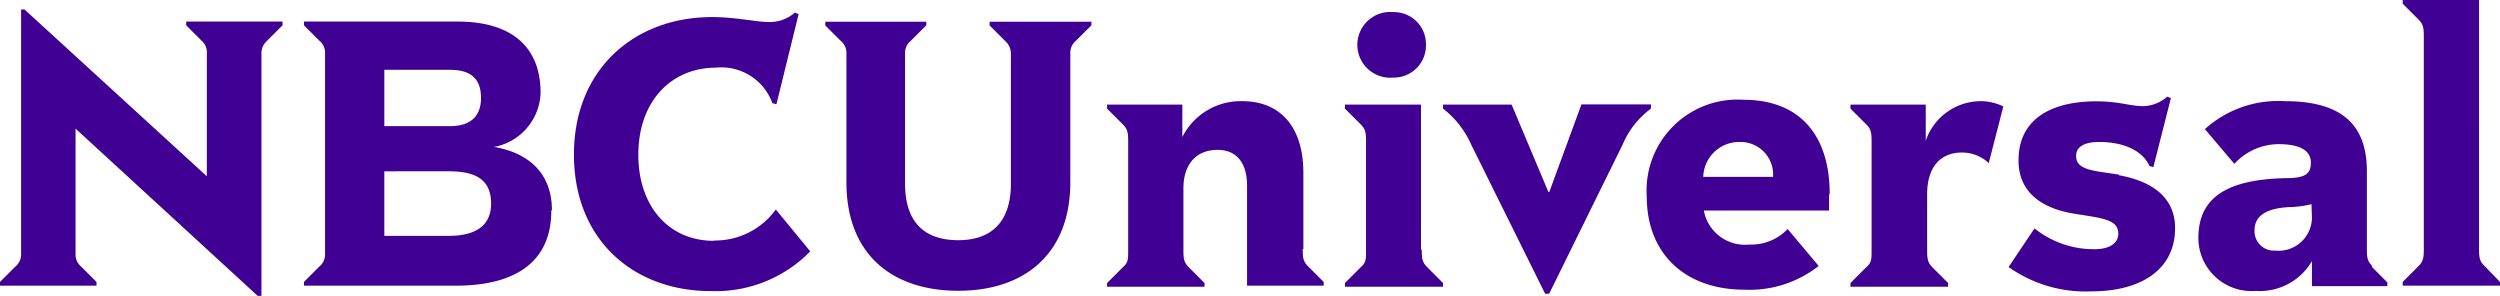 <svg width="300" height="35.508" xmlns="http://www.w3.org/2000/svg"><path d="M22.344 2.588h11.562v.447l-1.862 1.862a1.974 1.974 0 0 0-.67 1.545v29.066h-.447L9.067 15.436v15.007a1.862 1.862 0 0 0 .652 1.527l1.862 1.862v.447H0v-.447l1.862-1.862a1.862 1.862 0 0 0 .67-1.527V1.136h.41L24.82 21.152V6.442a1.862 1.862 0 0 0-.614-1.545l-1.862-1.862Zm43.812 22.698c0 6.163-4.339 8.993-11.433 8.993H36.476v-.447l1.862-1.862a1.862 1.862 0 0 0 .67-1.545V6.442a1.862 1.862 0 0 0-.67-1.545l-1.862-1.862v-.447H54.89c6.666 0 9.98 3.165 9.98 8.565a6.833 6.833 0 0 1-5.586 6.48c4.264.726 6.945 3.258 6.945 7.578M46.12 15.138h7.877c2.42 0 3.724-1.155 3.724-3.37 0-2.216-1.099-3.39-3.724-3.39h-7.876zm12.811 9.31c0-2.793-1.694-3.892-5.064-3.892H46.12v7.746h7.746c2.867 0 5.064-.987 5.064-3.854m26.72 4.45c-5.382 0-9.05-4.134-9.05-10.316 0-6.554 4.06-10.464 9.31-10.464a6.517 6.517 0 0 1 6.778 4.264l.484.13 2.662-10.818-.446-.186a4.562 4.562 0 0 1-3.11 1.136c-1.545 0-3.947-.596-6.833-.596-9.31 0-16.572 6.256-16.572 16.497s7.15 16.385 16.423 16.385a15.883 15.883 0 0 0 11.935-4.766l-4.134-5.027a8.975 8.975 0 0 1-7.448 3.723m33.106-25.806 1.862 1.862a2.01 2.01 0 0 1 .69 1.545v15.585c0 4.543-2.291 6.777-6.313 6.777s-6.387-2.122-6.387-6.777V6.442a1.862 1.862 0 0 1 .69-1.545l1.861-1.862v-.428H99.038v.447l1.862 1.862a1.862 1.862 0 0 1 .67 1.545v15.398c0 8.77 5.586 13.034 13.425 13.034s13.443-4.32 13.443-13.034V6.442a1.862 1.862 0 0 1 .67-1.545l1.863-1.862v-.428h-12.215zm37.65 26.83v-9.142c0-5.437-2.7-8.602-7.337-8.602a7.839 7.839 0 0 0-7.187 4.301V12.55h-9.03v.484l1.861 1.862c.577.577.67.95.67 2.085v13.034c0 1.136 0 1.508-.67 2.085l-1.862 1.862v.447h11.693v-.447l-1.862-1.862c-.577-.577-.67-.95-.67-2.085v-7.43c0-2.569 1.266-4.598 4.115-4.598 2.402 0 3.52 1.75 3.52 4.263V34.28h9.197v-.447l-1.862-1.862c-.577-.577-.651-.95-.651-2.085m14.188 0V12.55h-9.124v.484l1.862 1.862c.577.577.67.95.67 2.085v13.034c0 1.136 0 1.508-.67 2.085l-1.862 1.862v.447h11.768v-.447L171.3 32.1c-.577-.577-.689-.95-.689-2.085M167.205 9.31a3.854 3.854 0 0 0 3.91-3.948 3.836 3.836 0 0 0-3.91-3.91 3.947 3.947 0 1 0 0 7.858m30.908 3.221h-8.341l-3.855 10.502h-.111l-4.413-10.483h-8.23v.484a11.172 11.172 0 0 1 3.389 4.338l8.863 17.875h.484l8.807-17.875a10.371 10.371 0 0 1 3.407-4.338zm21.376 10.874v1.862h-15.026a5.009 5.009 0 0 0 5.455 4.078 6.033 6.033 0 0 0 4.6-1.862l3.723 4.431a13.406 13.406 0 0 1-8.9 2.849c-7.169 0-11.73-4.357-11.73-11.172a10.911 10.911 0 0 1 11.58-11.619c7.207 0 10.372 4.748 10.372 11.265m-6.796-2.01a3.91 3.91 0 0 0-3.985-4.19 4.32 4.32 0 0 0-4.394 4.19zm18.322-4.47V12.55h-9.03v.484l1.861 1.862c.577.577.67.95.67 2.085v13.034c0 1.136 0 1.508-.67 2.085l-1.862 1.862v.447h11.712v-.447l-1.862-1.862c-.559-.577-.652-.95-.652-2.085v-6.703c0-3.259 1.601-5.009 4.171-5.009a4.674 4.674 0 0 1 3.221 1.266l1.75-6.796a6.2 6.2 0 0 0-2.811-.633 7.001 7.001 0 0 0-6.517 4.804m23.275 4.022c-2.98-.484-5.214-.484-5.214-2.253 0-1.006.838-1.676 2.793-1.676 2.644 0 5.102.875 6.014 2.886l.466.13 2.104-8.285-.447-.168a4.469 4.469 0 0 1-2.942 1.136c-1.471 0-2.83-.577-5.586-.577-4.767 0-9.31 1.713-9.31 7.094 0 4.208 3.352 5.828 6.554 6.368 3.203.54 5.419.614 5.419 2.42 0 1.043-.913 1.862-2.85 1.862a11.358 11.358 0 0 1-7.205-2.495l-3.11 4.636a15.994 15.994 0 0 0 9.85 2.924c6.257 0 10.13-2.756 10.13-7.597 0-4.17-3.538-5.79-6.797-6.35m30.406 11.005 1.862 1.862v.447h-9.049v-2.998a7.262 7.262 0 0 1-6.74 3.575 6.387 6.387 0 0 1-6.89-6.33c0-4.823 3.315-7.058 10.558-7.207 2.327 0 2.942-.558 2.942-1.862 0-1.303-1.062-2.215-3.873-2.215a7.243 7.243 0 0 0-5.307 2.364l-3.538-4.17a13.164 13.164 0 0 1 9.59-3.352c6.87 0 9.85 2.849 9.85 8.416v9.31c0 1.136.092 1.508.67 2.085m-7.318-7.448a12.475 12.475 0 0 1-2.793.354c-2.998.186-4.04 1.285-4.04 2.775a2.327 2.327 0 0 0 2.476 2.439 4.003 4.003 0 0 0 4.413-4.003zm20.798 7.448c-.596-.577-.689-.95-.689-2.085V0h-9.16v.447l1.861 1.862c.578.577.67.95.67 2.067v25.509c0 1.135-.092 1.508-.67 2.085l-1.862 1.862v.447H300v-.447z" style="stroke-width:1.862;fill:#400093"/></svg>